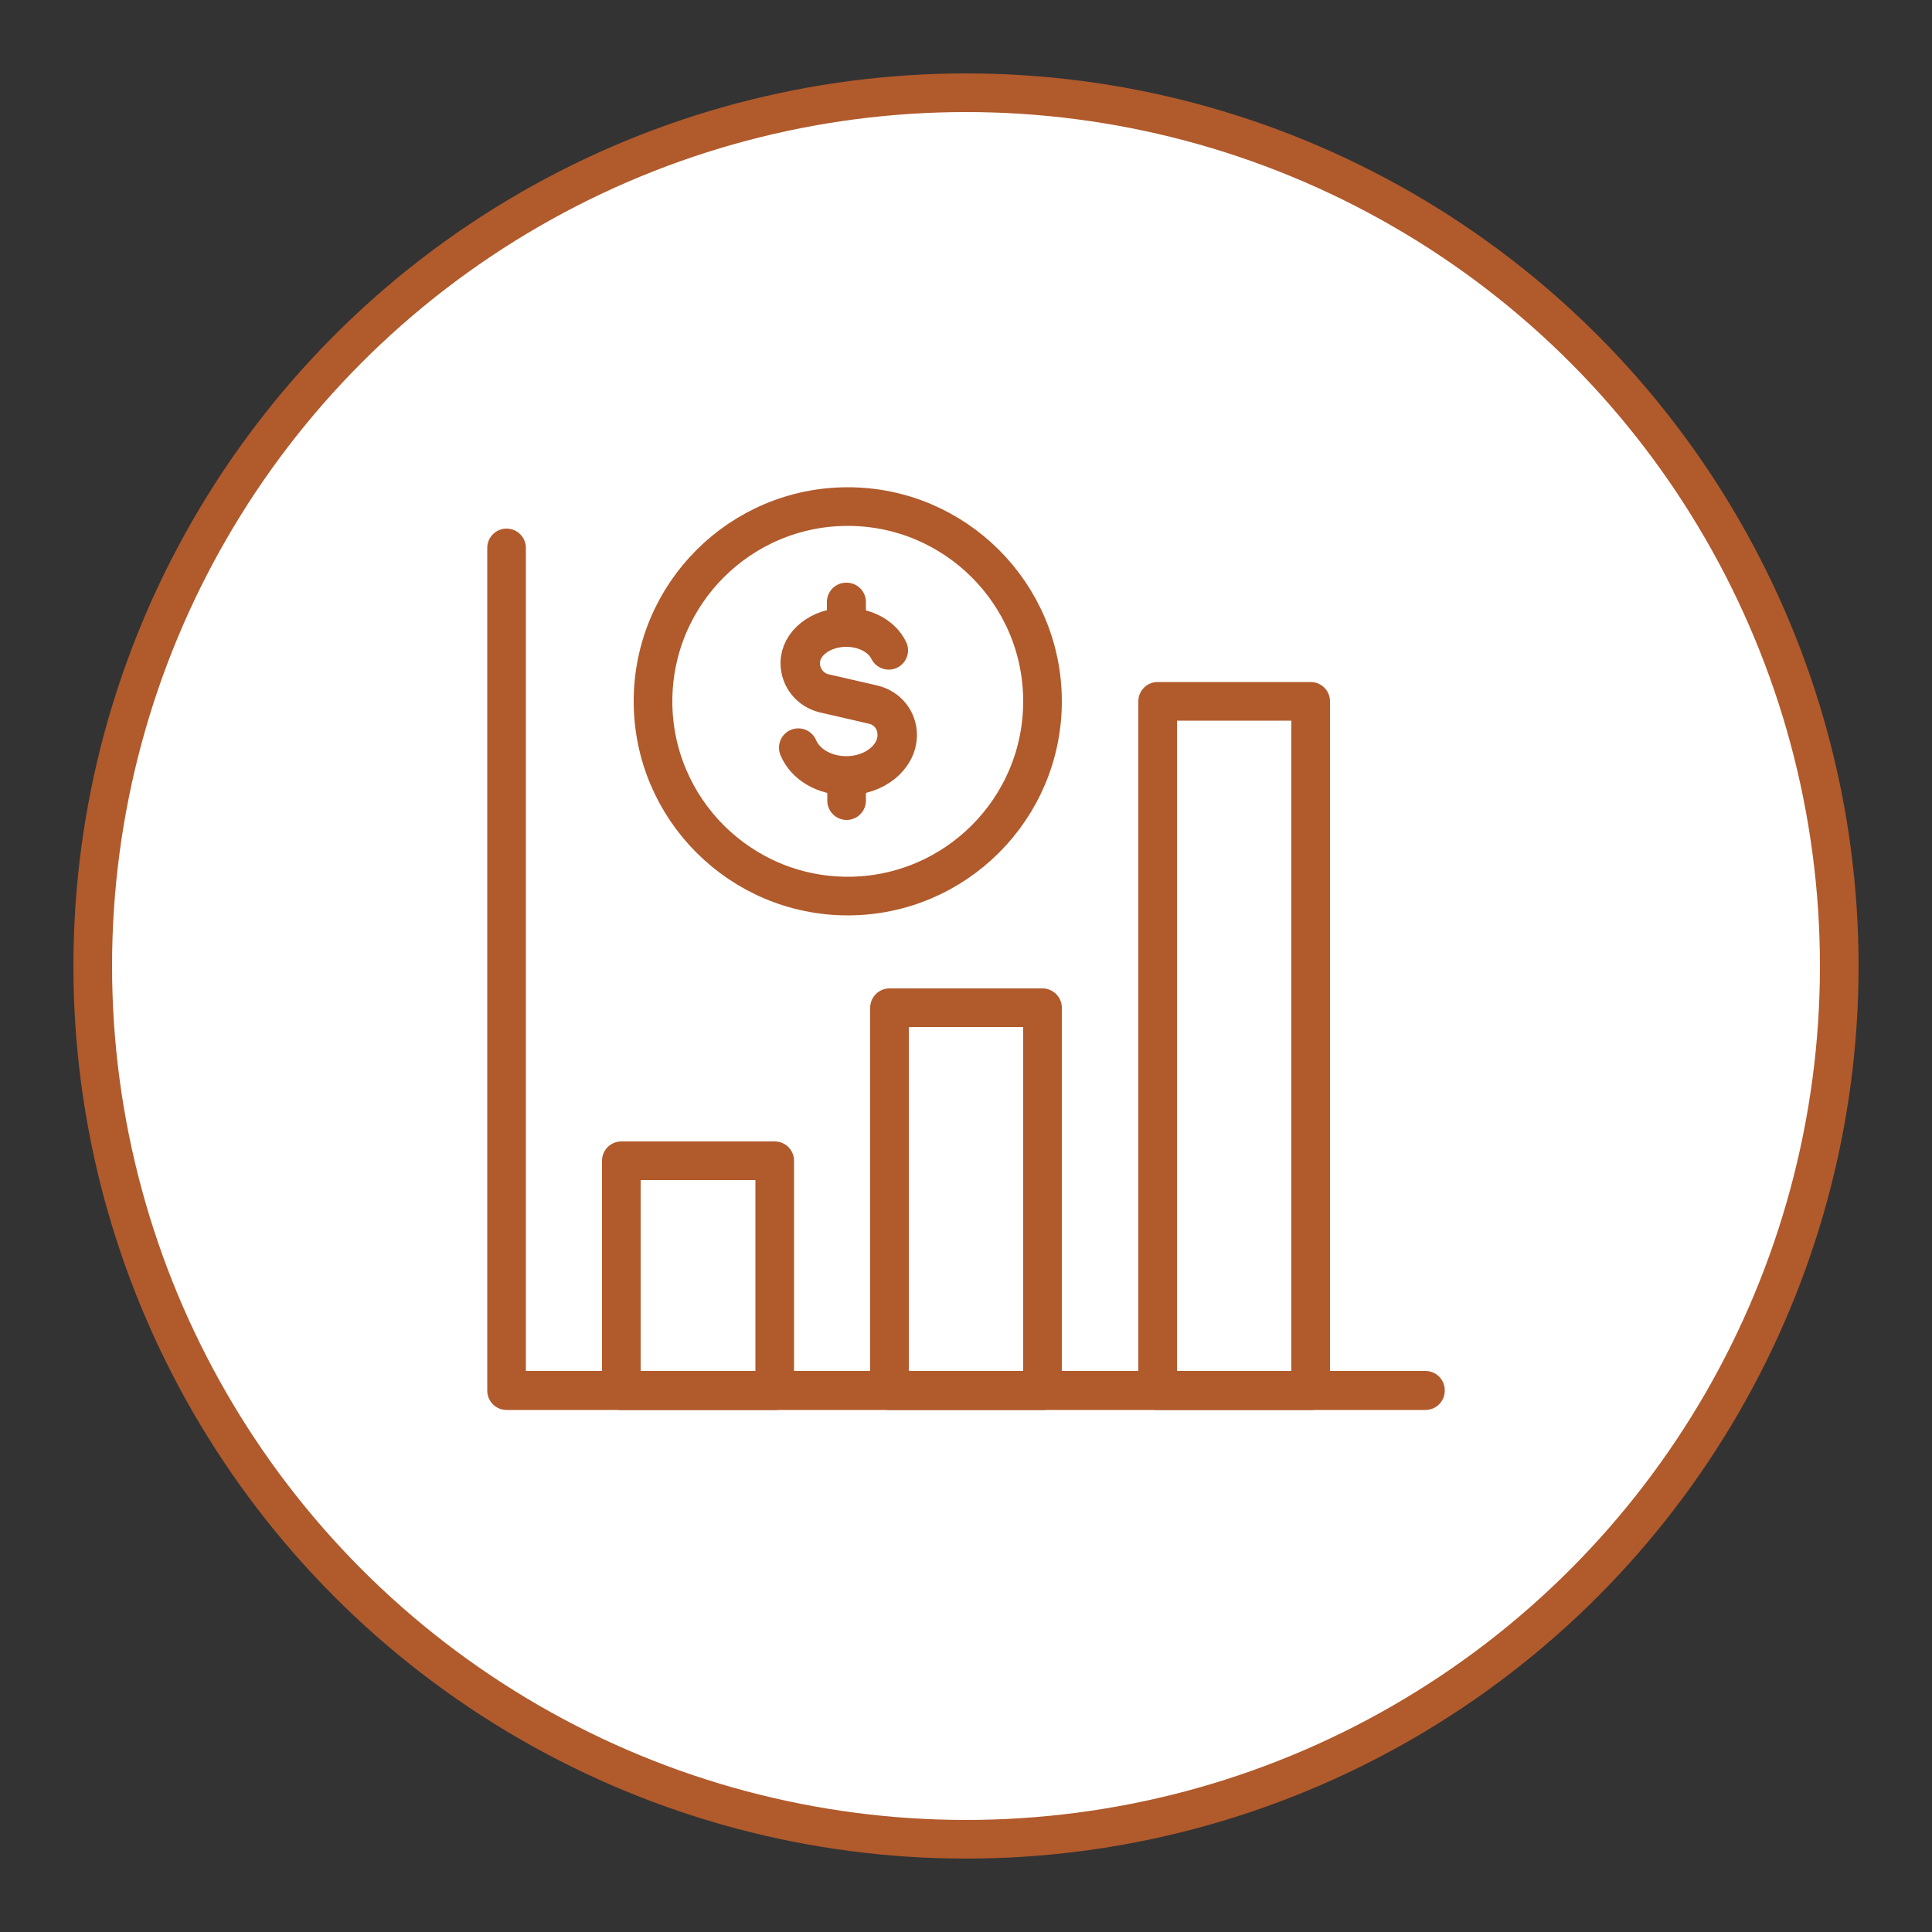 <?xml version="1.0" encoding="UTF-8"?>
<svg id="Layer_1" xmlns="http://www.w3.org/2000/svg" viewBox="0 0 50 50">
  <rect x="0" y="0" width="50" height="50" fill="#333333" stroke="none"/>
  <defs>
    <style>
      .cls-1 {
        fill: #fff;
      }

      .cls-1, .cls-2 {
        stroke: #b15a2c;
        stroke-linecap: round;
        stroke-linejoin: round;
      }

      .cls-2 {
        fill: none;
      }
    </style>
  </defs>
  <circle class="cls-1" cx="25" cy="25" r="22.6"/>
  <path class="cls-2" d="M36.89,35.99H13.11s0,0,0,0V14.18s0,0,0,0v21.8h23.78s0,0,0,0c0,0,0,0,0,0h0Z"/>
  <polygon class="cls-2" points="20.05 35.99 16.08 35.99 16.08 30.04 20.05 30.04 20.05 35.99 20.05 35.99"/>
  <polygon class="cls-2" points="26.98 35.99 23.02 35.99 23.02 26.08 26.98 26.08 26.98 35.99 26.98 35.99"/>
  <polygon class="cls-2" points="33.92 35.99 29.96 35.99 29.96 18.15 33.92 18.15 33.92 35.99 33.92 35.99"/>
  <path class="cls-2" d="M26.98,18.15c0,2.78-2.26,5.04-5.04,5.04s-5.04-2.26-5.04-5.04,2.26-5.04,5.04-5.04,5.04,2.26,5.04,5.04h0Z"/>
  <path class="cls-2" d="M21.91,20.08c-.57,0-1.07-.29-1.25-.73,0,0,0,0,0,0,0,0,0,0,0,0,.18.43.68.72,1.24.72.72,0,1.31-.47,1.31-1.05,0-.38-.25-.7-.62-.78l-1.26-.29c-.37-.09-.63-.41-.63-.79,0-.51.53-.93,1.19-.93.5,0,.93.23,1.11.6,0,0,0,0,0,0,0,0,0,0,0,0-.18-.36-.61-.59-1.1-.59-.65,0-1.18.41-1.18.92,0,.38.26.7.62.78l1.26.29c.37.09.63.41.63.79,0,.58-.59,1.06-1.32,1.06h0Z"/>
  <polygon class="cls-2" points="21.91 15.98 21.9 15.98 21.9 15.58 21.91 15.58 21.91 15.98 21.91 15.98 21.91 15.98"/>
  <path class="cls-2" d="M21.91,20.72s0,0,0,0v-.64s0,0,0,0v.64s0,0,0,0h0Z"/>
</svg>